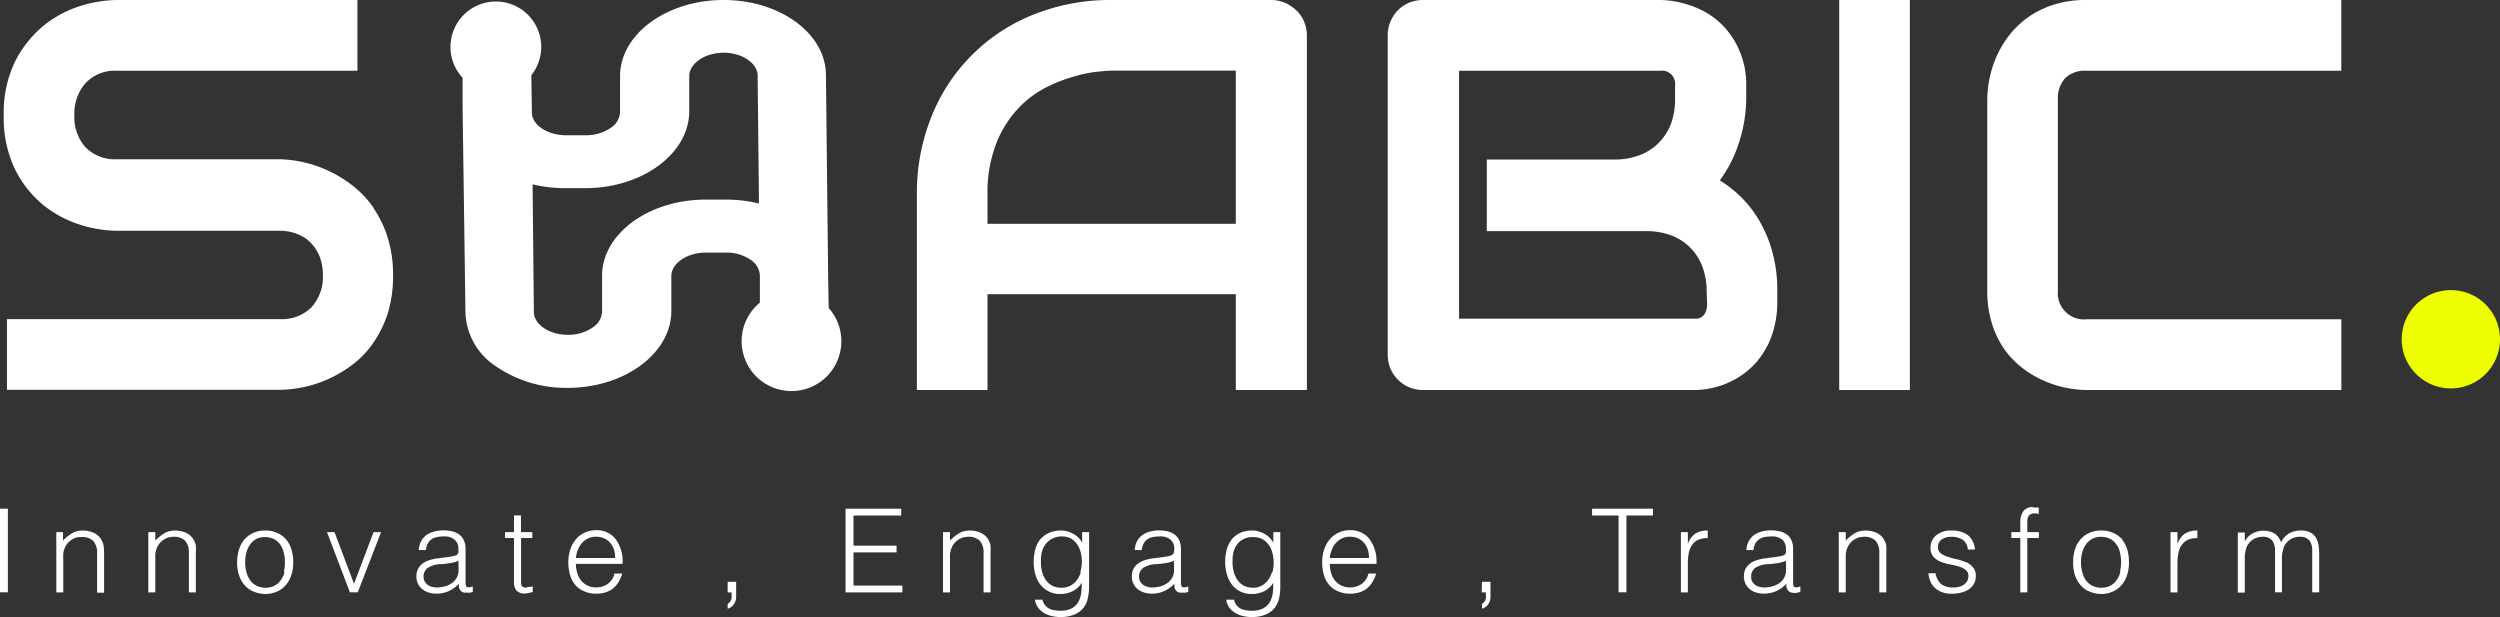 <svg xmlns="http://www.w3.org/2000/svg" viewBox="0 0 279.29 68.93"><rect x="0" y="0" width="279.29" height="68.93" fill="#333333" stroke="none"/><title>logo-w-slogon-white</title><path d="M273.81,32.41a5.49,5.49,0,1,0,5.48,5.49,5.48,5.48,0,0,0-5.48-5.49" style="fill:#edff00"/><path d="M92.52,31.23l-.25-22.9C92.22,3.71,87.11,0,80.85,0h-.18c-6.34.07-11.46,3.92-11.4,8.58l0,3.92a2.22,2.22,0,0,1-1,1.76,4.84,4.84,0,0,1-2.77.85l-2.26,0H63.2c-2,0-3.77-1.14-3.78-2.52L59.36,8.4a5.07,5.07,0,1,0-7.68.29l0,3.41L52,35a7.49,7.49,0,0,0,3.52,6,13.79,13.79,0,0,0,7.9,2.33h.17C69.91,43.26,75,39.4,75,34.74l0-3.91c0-1.4,1.72-2.59,3.79-2.61l2.25,0h.13a4.62,4.62,0,0,1,2.66.79,2.22,2.22,0,0,1,1.06,1.74l0,3.06a5.57,5.57,0,1,0,7.69.6ZM81.12,22.3h-.2l-2.26,0c-6.34.07-11.45,3.92-11.4,8.58l0,3.92a2.2,2.2,0,0,1-1,1.75,4.67,4.67,0,0,1-2.77.85h-.12c-2,0-3.72-1.16-3.73-2.53L59.5,20.59a15.26,15.26,0,0,0,3.65.43h.18l2.25,0C71.92,20.93,77,17.08,77,12.42L77,8.5c0-1.39,1.72-2.59,3.79-2.61h.09c2,0,3.74,1.16,3.76,2.53l.15,14.32a15,15,0,0,0-3.62-.44" style="fill:#fff"/><path d="M41.77,23.27a11.24,11.24,0,0,0-2.26-2.44,13.91,13.91,0,0,0-2.69-1.69,13.71,13.71,0,0,0-2.84-1,14.09,14.09,0,0,0-2.69-.35H13.07a4.61,4.61,0,0,1-3.5-1.32,5,5,0,0,1-1.26-3.6A5.11,5.11,0,0,1,9.57,9.27a4.53,4.53,0,0,1,3.5-1.37H39.93V0H13.07A14.29,14.29,0,0,0,8.94.68,12.48,12.48,0,0,0,4.83,2.9a12.52,12.52,0,0,0-3.16,4,13.12,13.12,0,0,0-1.25,6,13.23,13.23,0,0,0,1.25,6,12.3,12.3,0,0,0,3.16,4,12.61,12.61,0,0,0,4.11,2.2,14,14,0,0,0,4.13.68H31.22a5.26,5.26,0,0,1,2,.37,4.14,4.14,0,0,1,1.52,1,4.85,4.85,0,0,1,1,1.58,5.89,5.89,0,0,1,.33,2,5,5,0,0,1-1.26,3.58,4.64,4.64,0,0,1-3.54,1.34H.78v7.9H31.22a13.43,13.43,0,0,0,2.72-.31,13.14,13.14,0,0,0,2.84-.94,14.12,14.12,0,0,0,2.7-1.64,10.33,10.33,0,0,0,2.27-2.43A12.61,12.61,0,0,0,43.32,35a14,14,0,0,0,.59-4.2,14,14,0,0,0-.58-4.2,12,12,0,0,0-1.56-3.28" style="fill:#fff"/><path d="M144.8,1.15A4.15,4.15,0,0,0,143.52.3,4,4,0,0,0,142,0H124.19a23,23,0,0,0-8.68,1.61A20.32,20.32,0,0,0,104.07,13a22.88,22.88,0,0,0-1.64,8.78V43.57h7.89V32.87h27.74v10.7H146V4a4,4,0,0,0-.3-1.55,4.09,4.09,0,0,0-.85-1.28M138.06,25H110.32V21.78a15.18,15.18,0,0,1,.93-5.63,12.09,12.09,0,0,1,2.35-3.87,11.32,11.32,0,0,1,3.12-2.44A17.31,17.31,0,0,1,120,8.54,15.08,15.08,0,0,1,122.66,8c.77-.07,1.29-.11,1.53-.11h13.87Z" style="fill:#fff"/><path d="M196.41,40.22a9.05,9.05,0,0,0,1.64-3.09,11.11,11.11,0,0,0,.5-3.13V32.48a15.89,15.89,0,0,0-.52-4.22,14.39,14.39,0,0,0-1.39-3.44,12.78,12.78,0,0,0-2-2.67,13.84,13.84,0,0,0-2.51-2,14.53,14.53,0,0,0,2.25-4.57,16.11,16.11,0,0,0,.7-4.51V9.6a9.46,9.46,0,0,0-1-4.46,9,9,0,0,0-2.39-3A9.49,9.49,0,0,0,188.56.52,10.39,10.39,0,0,0,185.44,0H159a4.15,4.15,0,0,0-1.58.3,4.06,4.06,0,0,0-1.26.85,4.09,4.09,0,0,0-.83,1.28,4,4,0,0,0-.3,1.55V39.59a4.15,4.15,0,0,0,.3,1.58,3.93,3.93,0,0,0,3.67,2.4h30a9.46,9.46,0,0,0,4.46-1,9.06,9.06,0,0,0,3-2.39m-5.75-6.28a2.32,2.32,0,0,1-.18,1,1.24,1.24,0,0,1-.43.51,1.13,1.13,0,0,1-.54.19l-.52,0H163V7.9h22.49a1.48,1.48,0,0,1,1.64,1.7v1.49a7.83,7.83,0,0,1-.47,2.78A6.16,6.16,0,0,1,185.26,16a5.88,5.88,0,0,1-2.13,1.35,7.7,7.7,0,0,1-2.79.47H166.1v8h17.79a7.93,7.93,0,0,1,2.79.47,5.9,5.9,0,0,1,3.49,3.47,7.61,7.61,0,0,1,.49,2.78Z" style="fill:#fff"/><rect x="205.47" width="7.89" height="43.57" style="fill:#fff"/><path d="M229.45.52a10.27,10.27,0,0,0-2.84,1.38,10,10,0,0,0-2.11,2,11.28,11.28,0,0,0-1.43,2.35,12.43,12.43,0,0,0-.8,2.49,12.06,12.06,0,0,0-.26,2.36V32.48a11.94,11.94,0,0,0,.52,3.66A10.26,10.26,0,0,0,223.91,39a9.66,9.66,0,0,0,2,2.09,11.18,11.18,0,0,0,2.35,1.41,11.67,11.67,0,0,0,2.49.81,11.89,11.89,0,0,0,2.35.26h28.47v-7.9H233.09a2.92,2.92,0,0,1-3.19-3.19V11.15a3.34,3.34,0,0,1,.82-2.43,3.21,3.21,0,0,1,2.37-.82h28.47V0H233.09a11.68,11.68,0,0,0-3.64.52" style="fill:#fff"/><rect y="56.83" width="0.88" height="9.34" style="fill:#fff"/><path d="M11.29,60.23a1.94,1.94,0,0,0-.9-.74,2.91,2.91,0,0,0-1.15-.22,2.28,2.28,0,0,0-1.2.31,4.8,4.8,0,0,0-1,.81v-.94H6.29v6.73h.78V62.56a6.46,6.46,0,0,1,0-.65,2.18,2.18,0,0,1,.14-.63,2.11,2.11,0,0,1,.26-.49,2,2,0,0,1,.41-.41,2.35,2.35,0,0,1,.54-.3A2,2,0,0,1,9.11,60a1.7,1.7,0,0,1,1.33.46,2,2,0,0,1,.41,1.36v4.39h.78v-4.4a6.73,6.73,0,0,0-.05-.8,1.75,1.75,0,0,0-.29-.75" style="fill:#fff"/><path d="M21.6,60.23a2,2,0,0,0-.89-.74,3,3,0,0,0-1.16-.22,2.33,2.33,0,0,0-1.2.31,5,5,0,0,0-1,.81v-.94h-.78v6.73h.78V62.56c0-.24,0-.45,0-.65a2.61,2.61,0,0,1,.15-.63,1.79,1.79,0,0,1,.26-.49,1.94,1.94,0,0,1,.4-.41,2.35,2.35,0,0,1,.54-.3,2,2,0,0,1,.66-.11,1.72,1.72,0,0,1,1.34.46,2,2,0,0,1,.4,1.36v4.39h.78v-4.4a6.8,6.8,0,0,0,0-.8,1.65,1.65,0,0,0-.3-.75" style="fill:#fff"/><path d="M32,60.3a2.94,2.94,0,0,0-1-.75,3.1,3.1,0,0,0-1.37-.28,3,3,0,0,0-1.36.28,2.84,2.84,0,0,0-1,.76,3.22,3.22,0,0,0-.58,1.12,4.75,4.75,0,0,0-.2,1.38,4.31,4.31,0,0,0,.25,1.55,3.09,3.09,0,0,0,.67,1.1,2.58,2.58,0,0,0,1,.66,3.49,3.49,0,0,0,1.22.24,3.15,3.15,0,0,0,1.28-.26,2.68,2.68,0,0,0,1-.72,3.18,3.18,0,0,0,.63-1.11,4.43,4.43,0,0,0,.22-1.46,4.75,4.75,0,0,0-.19-1.38A3.17,3.17,0,0,0,32,60.3m-.2,3.57a2.94,2.94,0,0,1-.4.9,2,2,0,0,1-.71.65,2.13,2.13,0,0,1-1,.24,2.22,2.22,0,0,1-1-.21,2,2,0,0,1-.71-.58,2.85,2.85,0,0,1-.44-.91,4.16,4.16,0,0,1-.15-1.15,4.57,4.57,0,0,1,.13-1.05,2.7,2.7,0,0,1,.41-.91,2.05,2.05,0,0,1,.7-.64A2.14,2.14,0,0,1,29.6,60a2.39,2.39,0,0,1,1,.22,2,2,0,0,1,.7.61,2.65,2.65,0,0,1,.4.9,4.44,4.44,0,0,1,.13,1.11,4.11,4.11,0,0,1-.13,1.06" style="fill:#fff"/><polygon points="39.55 65.22 37.37 59.45 36.53 59.45 39.09 66.17 39.97 66.17 42.57 59.45 41.73 59.45 39.55 65.22" style="fill:#fff"/><path d="M52.17,65.6c-.11-.08-.16-.28-.16-.58V61.36a2.34,2.34,0,0,0-.19-1,1.69,1.69,0,0,0-.52-.65,2.32,2.32,0,0,0-.78-.35,4.19,4.19,0,0,0-1-.11,3.77,3.77,0,0,0-1,.13,2.59,2.59,0,0,0-.86.38,2.14,2.14,0,0,0-.61.69,2.59,2.59,0,0,0-.27,1h.8a1.85,1.85,0,0,1,.21-.73,1.45,1.45,0,0,1,.41-.47,1.62,1.62,0,0,1,.6-.25,4.11,4.11,0,0,1,.73-.07,1.75,1.75,0,0,1,1.29.39,1.3,1.3,0,0,1,.39,1,1.89,1.89,0,0,1,0,.39.42.42,0,0,1-.24.31,1.77,1.77,0,0,1-.5.14l-.52.08-1.08.14c-1.57.21-2.35.88-2.35,2a1.87,1.87,0,0,0,.18.85,1.84,1.84,0,0,0,.5.61,2,2,0,0,0,.72.36,3,3,0,0,0,.85.12,3.3,3.3,0,0,0,1.37-.29,3.38,3.38,0,0,0,1.13-.83,1.79,1.79,0,0,0,0,.34,1.32,1.32,0,0,0,.09.3,1.12,1.12,0,0,0,.19.24.67.67,0,0,0,.31.12,1.39,1.39,0,0,0,.35,0,1.41,1.41,0,0,0,.35,0l.26-.08v-.61c-.33.12-.54.14-.65.06m-.94-1.9a1.72,1.72,0,0,1-.21.87,1.79,1.79,0,0,1-.55.61,2.48,2.48,0,0,1-.79.36,3.37,3.37,0,0,1-.9.12,1.91,1.91,0,0,1-.54-.08,1.2,1.2,0,0,1-.47-.22,1.14,1.14,0,0,1-.32-.37,1,1,0,0,1-.13-.54,1.17,1.17,0,0,1,.5-1,3,3,0,0,1,1.4-.4c.33,0,.67-.06,1-.1a4,4,0,0,0,1-.27Z" style="fill:#fff"/><path d="M58.87,65.66a1,1,0,0,1-.38-.06.36.36,0,0,1-.2-.16.66.66,0,0,1-.08-.3c0-.12,0-.27,0-.43V60.1h1.26v-.65H58.2V57.58h-.78v1.87h-1v.65h1V65a1.42,1.42,0,0,0,.3,1,1.23,1.23,0,0,0,.89.3,1.72,1.72,0,0,0,.52-.07l.38-.09v-.63l-.32.06-.32,0" style="fill:#fff"/><path d="M68.78,60.23a2.66,2.66,0,0,0-2.18-1,3,3,0,0,0-1.29.28,2.81,2.81,0,0,0-1,.77,3.51,3.51,0,0,0-.61,1.13,4.54,4.54,0,0,0-.21,1.39,5.11,5.11,0,0,0,.18,1.38,3,3,0,0,0,.56,1.12,2.53,2.53,0,0,0,1,.74,3.12,3.12,0,0,0,1.38.28,3.43,3.43,0,0,0,1.12-.17,2.49,2.49,0,0,0,.83-.47,2.87,2.87,0,0,0,.58-.72,4.19,4.19,0,0,0,.38-.89h-.87a1.86,1.86,0,0,1-.73,1.14,2.13,2.13,0,0,1-1.31.41,2.05,2.05,0,0,1-1-.22,2,2,0,0,1-.71-.57,2.37,2.37,0,0,1-.42-.84,3.51,3.51,0,0,1-.14-1h5.21a4.16,4.16,0,0,0-.78-2.77m-4.43,2.12a3.11,3.11,0,0,1,.22-.91,2.52,2.52,0,0,1,.44-.75,2.06,2.06,0,0,1,.68-.52,2,2,0,0,1,.91-.2,2.27,2.27,0,0,1,.93.19,2,2,0,0,1,.66.51,2.26,2.26,0,0,1,.41.75,3.12,3.12,0,0,1,.13.93Z" style="fill:#fff"/><path d="M81.29,66.18h.44v.44a.89.89,0,0,1-.14.57,1.13,1.13,0,0,1-.3.28V68a1.26,1.26,0,0,0,.68-.47,1.46,1.46,0,0,0,.27-.92V65h-.95Z" style="fill:#fff"/><polygon points="95.35 61.71 100.16 61.71 100.16 60.96 95.35 60.96 95.35 57.59 100.68 57.59 100.68 56.83 94.46 56.83 94.46 66.18 100.81 66.18 100.81 65.42 95.35 65.42 95.35 61.71" style="fill:#fff"/><path d="M110.39,60.23a2,2,0,0,0-.9-.74,3,3,0,0,0-1.16-.22,2.33,2.33,0,0,0-1.2.31,5,5,0,0,0-1,.81v-.94h-.78v6.73h.78V62.56c0-.24,0-.45,0-.65a2.61,2.61,0,0,1,.15-.63,1.79,1.79,0,0,1,.26-.49,1.94,1.94,0,0,1,.4-.41,2.35,2.35,0,0,1,.54-.3,2,2,0,0,1,.66-.11,1.72,1.72,0,0,1,1.34.46,2,2,0,0,1,.4,1.36v4.39h.78v-4.4a6.8,6.8,0,0,0,0-.8,1.75,1.75,0,0,0-.29-.75" style="fill:#fff"/><path d="M120.9,60.63h0a2.43,2.43,0,0,0-.43-.58,2.7,2.7,0,0,0-.59-.43,3.27,3.27,0,0,0-.65-.26,2.61,2.61,0,0,0-.66-.09,3.22,3.22,0,0,0-1.39.27,2.83,2.83,0,0,0-1,.75,3.14,3.14,0,0,0-.53,1.12,5.24,5.24,0,0,0-.17,1.39,5,5,0,0,0,.18,1.35,3.36,3.36,0,0,0,.55,1.14,2.73,2.73,0,0,0,2.27,1.07,3.16,3.16,0,0,0,1.37-.32,2.52,2.52,0,0,0,1-.94,10.6,10.6,0,0,1-.06,1.14,2.87,2.87,0,0,1-.32,1,1.92,1.92,0,0,1-.73.71,2.57,2.57,0,0,1-1.27.28,3.63,3.63,0,0,1-.67-.06,1.77,1.77,0,0,1-.59-.18,1.3,1.3,0,0,1-.46-.38,1.55,1.55,0,0,1-.29-.62h-.83a1.58,1.58,0,0,0,.19.65,2,2,0,0,0,.51.62,2.86,2.86,0,0,0,.87.48,4,4,0,0,0,1.27.19,3.91,3.91,0,0,0,1.57-.28,2.44,2.44,0,0,0,1-.75,2.67,2.67,0,0,0,.49-1.08,6,6,0,0,0,.14-1.29V59.45h-.78Zm-.16,3.29a2.62,2.62,0,0,1-.45.9,2.08,2.08,0,0,1-.71.61,2,2,0,0,1-1,.23,2.2,2.2,0,0,1-1.05-.24,2.07,2.07,0,0,1-.72-.66,2.94,2.94,0,0,1-.42-1,4.48,4.48,0,0,1-.1-1.18,3.53,3.53,0,0,1,.17-1.13,2.49,2.49,0,0,1,.49-.82,2.19,2.19,0,0,1,.73-.51,2.32,2.32,0,0,1,1.88,0,2.08,2.08,0,0,1,.71.61,2.66,2.66,0,0,1,.44.91,4.06,4.06,0,0,1,.15,1.13,3.81,3.81,0,0,1-.16,1.08" style="fill:#fff"/><path d="M132.09,65.6c-.11-.08-.16-.28-.16-.58V61.36a2.34,2.34,0,0,0-.19-1,1.69,1.69,0,0,0-.52-.65,2.32,2.32,0,0,0-.78-.35,4.19,4.19,0,0,0-.95-.11,3.9,3.9,0,0,0-1,.13,2.54,2.54,0,0,0-.85.38,2.14,2.14,0,0,0-.61.69,2.59,2.59,0,0,0-.27,1h.79a2,2,0,0,1,.22-.73,1.34,1.34,0,0,1,.41-.47,1.65,1.65,0,0,1,.59-.25,4.32,4.32,0,0,1,.74-.07,1.75,1.75,0,0,1,1.29.39,1.3,1.3,0,0,1,.39,1,1.89,1.89,0,0,1-.05.39.42.42,0,0,1-.24.31,1.88,1.88,0,0,1-.5.14l-.52.08-1.08.14c-1.57.21-2.35.88-2.35,2a1.87,1.87,0,0,0,.18.85,1.94,1.94,0,0,0,.49.61,2.17,2.17,0,0,0,.73.36,3,3,0,0,0,.85.12,3.3,3.3,0,0,0,1.37-.29,3.48,3.48,0,0,0,1.13-.83,1.79,1.79,0,0,0,0,.34.75.75,0,0,0,.09.3.88.88,0,0,0,.19.24.67.67,0,0,0,.31.12,1.34,1.34,0,0,0,.35,0,1.41,1.41,0,0,0,.35,0l.26-.08v-.61c-.33.12-.54.14-.65.06m-.94-1.9a1.72,1.72,0,0,1-.21.87,1.79,1.79,0,0,1-.55.61,2.48,2.48,0,0,1-.79.36,3.39,3.39,0,0,1-.91.12,1.89,1.89,0,0,1-.53-.08,1.2,1.2,0,0,1-.47-.22,1.17,1.17,0,0,1-.33-.37,1.13,1.13,0,0,1-.12-.54,1.17,1.17,0,0,1,.5-1,3,3,0,0,1,1.4-.4c.33,0,.67-.06,1-.1a4.13,4.13,0,0,0,1-.27Z" style="fill:#fff"/><path d="M142.25,60.63h0a2.47,2.47,0,0,0-.44-.58,2.43,2.43,0,0,0-.58-.43,3.12,3.12,0,0,0-.66-.26,2.5,2.5,0,0,0-.66-.09,3.25,3.25,0,0,0-1.39.27,2.79,2.79,0,0,0-.94.75,3.33,3.33,0,0,0-.54,1.12,5.69,5.69,0,0,0-.17,1.39,5,5,0,0,0,.19,1.35,3.36,3.36,0,0,0,.55,1.14,2.83,2.83,0,0,0,.93.78,2.93,2.93,0,0,0,1.33.29,3.13,3.13,0,0,0,1.37-.32,2.4,2.4,0,0,0,1-.94,8.55,8.55,0,0,1-.05,1.14,2.87,2.87,0,0,1-.32,1,1.92,1.92,0,0,1-.73.71,2.57,2.57,0,0,1-1.27.28,3.74,3.74,0,0,1-.68-.06,1.93,1.93,0,0,1-.59-.18,1.51,1.51,0,0,1-.46-.38,1.54,1.54,0,0,1-.28-.62H137a1.45,1.45,0,0,0,.19.65,1.84,1.84,0,0,0,.51.62,2.75,2.75,0,0,0,.87.48,4,4,0,0,0,1.27.19,3.91,3.91,0,0,0,1.57-.28,2.52,2.52,0,0,0,1-.75,3,3,0,0,0,.49-1.08,6,6,0,0,0,.13-1.29V59.45h-.78Zm-.15,3.29a2.82,2.82,0,0,1-.45.9,2.08,2.08,0,0,1-.71.61,2,2,0,0,1-1,.23,2.17,2.17,0,0,1-1-.24,2.07,2.07,0,0,1-.72-.66,2.94,2.94,0,0,1-.42-1,4.09,4.09,0,0,1-.1-1.18,3.28,3.28,0,0,1,.17-1.13,2.49,2.49,0,0,1,.49-.82A2.17,2.17,0,0,1,140,60a2.21,2.21,0,0,1,1,.22,2.08,2.08,0,0,1,.71.61,2.48,2.48,0,0,1,.43.91,4.06,4.06,0,0,1,.15,1.13,3.81,3.81,0,0,1-.15,1.08" style="fill:#fff"/><path d="M153,60.23a2.66,2.66,0,0,0-2.18-1,3,3,0,0,0-1.29.28,2.81,2.81,0,0,0-1,.77,3.51,3.51,0,0,0-.61,1.13,4.54,4.54,0,0,0-.21,1.39,4.75,4.75,0,0,0,.18,1.38,3,3,0,0,0,.56,1.12,2.53,2.53,0,0,0,1,.74,3.09,3.09,0,0,0,1.38.28,3.43,3.43,0,0,0,1.12-.17,2.49,2.49,0,0,0,.83-.47,2.87,2.87,0,0,0,.58-.72,4.19,4.19,0,0,0,.38-.89h-.87a1.86,1.86,0,0,1-.73,1.14,2.13,2.13,0,0,1-1.31.41,2.05,2.05,0,0,1-1-.22,2,2,0,0,1-.71-.57,2.37,2.37,0,0,1-.42-.84,3.51,3.51,0,0,1-.14-1h5.21a4.16,4.16,0,0,0-.78-2.77m-4.43,2.12a3.11,3.11,0,0,1,.22-.91,2.52,2.52,0,0,1,.44-.75,2.06,2.06,0,0,1,.68-.52,2,2,0,0,1,.91-.2,2.27,2.27,0,0,1,.93.19,2,2,0,0,1,.66.51,2.26,2.26,0,0,1,.41.75,3.12,3.12,0,0,1,.13.93Z" style="fill:#fff"/><path d="M165.53,66.18H166v.44a.89.89,0,0,1-.14.57,1.13,1.13,0,0,1-.3.28V68a1.26,1.26,0,0,0,.68-.47,1.46,1.46,0,0,0,.27-.92V65h-.95Z" style="fill:#fff"/><polygon points="177.86 57.59 180.82 57.59 180.82 66.17 181.7 66.17 181.7 57.59 184.66 57.59 184.66 56.83 177.86 56.83 177.86 57.59" style="fill:#fff"/><path d="M188.56,60.71h0V59.45h-.78v6.73h.78v-3.3a5.32,5.32,0,0,1,.1-1.07,2.28,2.28,0,0,1,.35-.89,1.73,1.73,0,0,1,.68-.6,2.34,2.34,0,0,1,1.09-.2v-.85a2.58,2.58,0,0,0-1.36.32,2.3,2.3,0,0,0-.84,1.12" style="fill:#fff"/><path d="M200.48,65.6c-.11-.08-.16-.28-.16-.58V61.36a2.2,2.2,0,0,0-.19-1,1.6,1.6,0,0,0-.52-.65,2.32,2.32,0,0,0-.78-.35,4.06,4.06,0,0,0-1-.11,3.83,3.83,0,0,0-1,.13,2.59,2.59,0,0,0-.86.38,2.11,2.11,0,0,0-.6.69,2.3,2.3,0,0,0-.27,1h.79a1.85,1.85,0,0,1,.21-.73,1.37,1.37,0,0,1,.42-.47,1.57,1.57,0,0,1,.59-.25,4.14,4.14,0,0,1,.74-.07,1.78,1.78,0,0,1,1.29.39,1.33,1.33,0,0,1,.38,1,1.84,1.84,0,0,1,0,.39.45.45,0,0,1-.24.31,1.88,1.88,0,0,1-.5.14l-.53.08-1.08.14c-1.56.21-2.35.88-2.35,2a1.87,1.87,0,0,0,.19.85,1.81,1.81,0,0,0,.49.61,2.21,2.21,0,0,0,.72.36,3,3,0,0,0,.85.12,3.38,3.38,0,0,0,1.38-.29,3.34,3.34,0,0,0,1.12-.83,1.79,1.79,0,0,0,0,.34,1,1,0,0,0,.1.3.88.88,0,0,0,.19.24.63.63,0,0,0,.31.12,1.34,1.34,0,0,0,.69,0l.27-.08v-.61q-.49.18-.66.06m-.94-1.9a1.72,1.72,0,0,1-.21.87,1.7,1.7,0,0,1-.55.61,2.53,2.53,0,0,1-.78.36,3.5,3.5,0,0,1-.91.12,2,2,0,0,1-.54-.08,1.27,1.27,0,0,1-.47-.22,1.07,1.07,0,0,1-.44-.91,1.17,1.17,0,0,1,.49-1,3,3,0,0,1,1.4-.4c.34,0,.68-.06,1-.1a4,4,0,0,0,1-.27Z" style="fill:#fff"/><path d="M210.45,60.23a2,2,0,0,0-.89-.74,3,3,0,0,0-1.16-.22,2.33,2.33,0,0,0-1.2.31,5,5,0,0,0-1,.81v-.94h-.78v6.73h.78V62.56c0-.24,0-.45,0-.65a2.61,2.61,0,0,1,.15-.63,1.79,1.79,0,0,1,.26-.49,1.94,1.94,0,0,1,.4-.41,2.35,2.35,0,0,1,.54-.3,2,2,0,0,1,.66-.11,1.72,1.72,0,0,1,1.34.46,2,2,0,0,1,.4,1.36v4.39h.78v-4.4a6.8,6.8,0,0,0,0-.8,1.65,1.65,0,0,0-.3-.75" style="fill:#fff"/><path d="M219.62,62.81a5.5,5.5,0,0,0-1-.33c-.38-.08-.72-.17-1-.27a2.59,2.59,0,0,1-.8-.39.82.82,0,0,1-.32-.69,1,1,0,0,1,.39-.84,1.77,1.77,0,0,1,1.13-.32,2.23,2.23,0,0,1,1.23.32,1.47,1.47,0,0,1,.59,1.1h.79a2.25,2.25,0,0,0-.82-1.63,3,3,0,0,0-1.78-.49,2.55,2.55,0,0,0-1.74.54,1.76,1.76,0,0,0-.62,1.38,1.53,1.53,0,0,0,.32,1,2.1,2.1,0,0,0,.8.56,5.27,5.27,0,0,0,1,.29,9.43,9.43,0,0,1,1,.23,2.33,2.33,0,0,1,.79.38.83.83,0,0,1,.32.73,1.1,1.1,0,0,1-.1.47,1.05,1.05,0,0,1-.31.39,1.38,1.38,0,0,1-.51.28,2.31,2.31,0,0,1-.74.11,2.22,2.22,0,0,1-1.36-.36,2,2,0,0,1-.65-1.23h-.79a2.47,2.47,0,0,0,.21.9,2.16,2.16,0,0,0,.5.73,2.49,2.49,0,0,0,.79.48,2.82,2.82,0,0,0,1.05.18,4.2,4.2,0,0,0,1.1-.13,2.68,2.68,0,0,0,.86-.36,1.87,1.87,0,0,0,.57-.62,1.7,1.7,0,0,0,.21-.85,1.44,1.44,0,0,0-.32-1,2.19,2.19,0,0,0-.79-.58" style="fill:#fff"/><path d="M227.13,56.65a1.24,1.24,0,0,0-1.1.47,2.15,2.15,0,0,0-.33,1.27v1.06h-1v.65h1v6.08h.78V60.1h1.3v-.65h-1.3v-.83c0-.15,0-.31,0-.46a1.12,1.12,0,0,1,.1-.41.67.67,0,0,1,.24-.29.91.91,0,0,1,.47-.11,1.73,1.73,0,0,1,.47.07V56.7l-.32,0h-.33" style="fill:#fff"/><path d="M237.12,60.3a2.9,2.9,0,0,0-1-.75,3.12,3.12,0,0,0-1.38-.28,3.06,3.06,0,0,0-1.36.28,2.72,2.72,0,0,0-1,.76,3.24,3.24,0,0,0-.59,1.12,4.75,4.75,0,0,0-.19,1.38,4.55,4.55,0,0,0,.24,1.55,3.24,3.24,0,0,0,.67,1.1,2.54,2.54,0,0,0,1,.66,3.43,3.43,0,0,0,1.21.24,3.11,3.11,0,0,0,1.28-.26,2.81,2.81,0,0,0,1-.72,3.16,3.16,0,0,0,.62-1.11,4.43,4.43,0,0,0,.22-1.46,5.11,5.11,0,0,0-.18-1.38,3.18,3.18,0,0,0-.58-1.13m-.19,3.57a2.74,2.74,0,0,1-.41.9,2,2,0,0,1-.7.65,2.14,2.14,0,0,1-1,.24,2.17,2.17,0,0,1-1-.21,2,2,0,0,1-.72-.58,2.84,2.84,0,0,1-.43-.91,4.16,4.16,0,0,1-.15-1.15,4.08,4.08,0,0,1,.13-1.05,2.68,2.68,0,0,1,.4-.91,2.09,2.09,0,0,1,.71-.64,2.13,2.13,0,0,1,1-.24,2.33,2.33,0,0,1,1,.22,1.88,1.88,0,0,1,.7.61,2.48,2.48,0,0,1,.41.9,5,5,0,0,1,.13,1.11,4.59,4.59,0,0,1-.13,1.06" style="fill:#fff"/><path d="M243.26,60.71h0V59.45h-.78v6.73h.78v-3.3a5.32,5.32,0,0,1,.1-1.07,2.28,2.28,0,0,1,.35-.89,1.88,1.88,0,0,1,.68-.6,2.36,2.36,0,0,1,1.09-.2v-.85a2.58,2.58,0,0,0-1.36.32,2.23,2.23,0,0,0-.83,1.12" style="fill:#fff"/><path d="M258.75,60.1a1.65,1.65,0,0,0-.63-.6,2.28,2.28,0,0,0-1.1-.23,2.62,2.62,0,0,0-1.29.32,2.33,2.33,0,0,0-.9,1,3,3,0,0,0-.25-.51,1.6,1.6,0,0,0-.38-.4,1.67,1.67,0,0,0-.55-.28,2.6,2.6,0,0,0-.79-.11,2.43,2.43,0,0,0-1.22.31,2.06,2.06,0,0,0-.86.89h0v-1H250v6.71h.78V62.56a3.78,3.78,0,0,1,0-.46,2.76,2.76,0,0,1,.07-.49,3.76,3.76,0,0,1,.13-.48,1.47,1.47,0,0,1,.22-.39,2,2,0,0,1,.69-.58,2,2,0,0,1,.83-.19,1.31,1.31,0,0,1,1.13.42,1.91,1.91,0,0,1,.31,1.14v4.64h.77V62.56c0-.14,0-.29,0-.46a4.17,4.17,0,0,1,.08-.49,3.76,3.76,0,0,1,.13-.48,1.47,1.47,0,0,1,.22-.39,1.87,1.87,0,0,1,1.51-.77,1.32,1.32,0,0,1,1.14.42,1.91,1.91,0,0,1,.3,1.14v4.64h.78V61.93a6.28,6.28,0,0,0-.07-1,2.25,2.25,0,0,0-.29-.85" style="fill:#fff"/></svg>